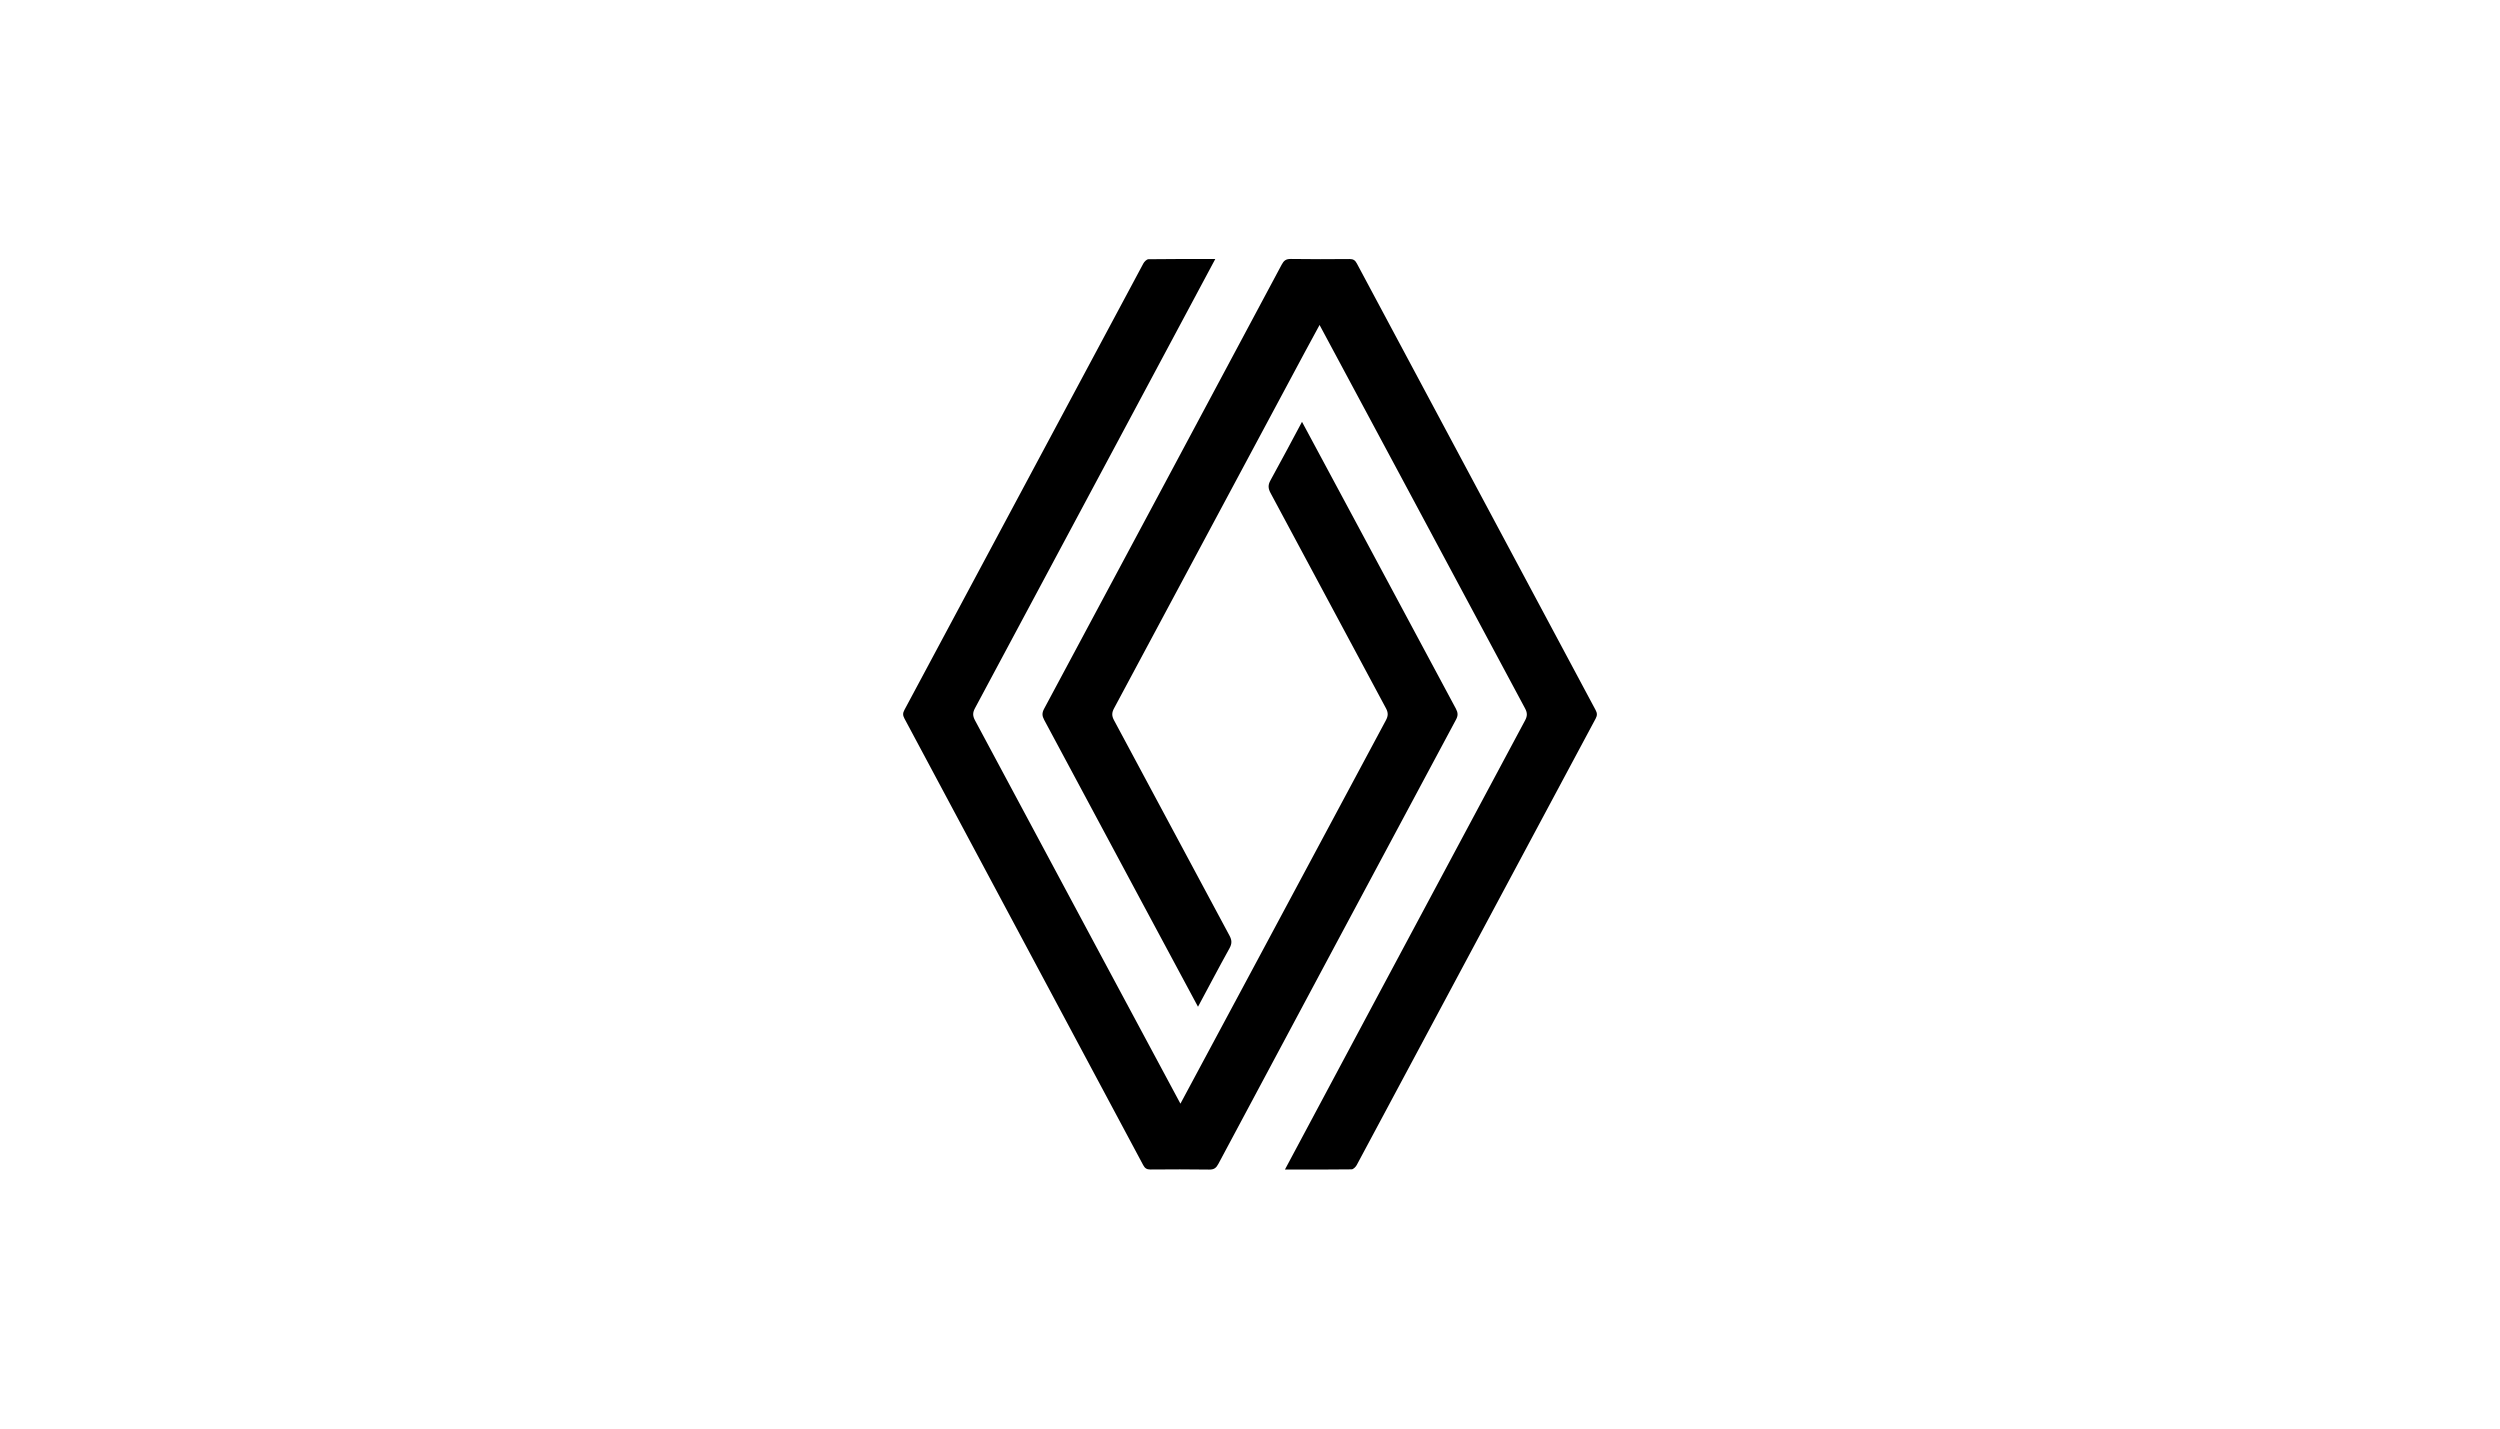 <svg xmlns="http://www.w3.org/2000/svg" id="Layer_1" data-name="Layer 1" viewBox="0 0 700 400"><defs><style>      .cls-1 {        fill: #000;        stroke-width: 0px;      }    </style></defs><path class="cls-1" d="M340.27,72.54c-3.31,6.2-48.04,89.86-67.3,125.8-.66,1.24-.62,2.14.03,3.36,18.87,35.22,57.12,106.67,57.52,107.33.4-.66,38.65-72.11,57.52-107.33.66-1.22.7-2.12.04-3.36-10.8-20.09-21.53-40.21-32.33-60.3-.69-1.29-.74-2.25-.02-3.54,2.97-5.35,5.81-10.77,8.83-16.39.43.73,29.05,54.15,43.09,80.33.59,1.1.64,1.92.03,3.05-22.21,41.45-44.38,82.92-66.54,124.4-.59,1.11-1.19,1.61-2.54,1.59-5.49-.09-10.98-.06-16.47-.02-1.02,0-1.55-.32-2.03-1.22-22.26-41.69-44.55-83.37-66.85-125.04-.47-.87-.51-1.52-.02-2.41,22.31-41.66,44.59-83.35,66.9-125.01.28-.52.94-1.19,1.44-1.2,6.12-.09,12.24-.06,18.7-.06Z"></path><path class="cls-1" d="M365.64,98.07c-10.21,19.03-38.36,71.6-53.69,100.23-.66,1.22-.7,2.12-.03,3.36,10.8,20.09,21.53,40.22,32.33,60.3.7,1.29.73,2.25.02,3.54-2.97,5.35-5.81,10.77-8.83,16.39-.4-.68-29.02-54.11-43.08-80.34-.59-1.1-.63-1.92-.03-3.05,22.21-41.45,44.38-82.92,66.54-124.4.59-1.12,1.2-1.61,2.54-1.59,5.49.09,10.98.06,16.47.02,1.02,0,1.55.32,2.03,1.23,22.26,41.69,44.55,83.37,66.85,125.04.47.87.5,1.52.02,2.41-22.31,41.66-44.59,83.35-66.9,125.01-.28.52-.95,1.19-1.44,1.2-6.12.08-12.24.06-18.66.06.42-.82,45.17-84.56,67.26-125.8.66-1.24.62-2.14-.04-3.36-18.87-35.22-57.12-106.66-57.52-107.33-.09.11-1.49,2.72-3.84,7.09"></path></svg>